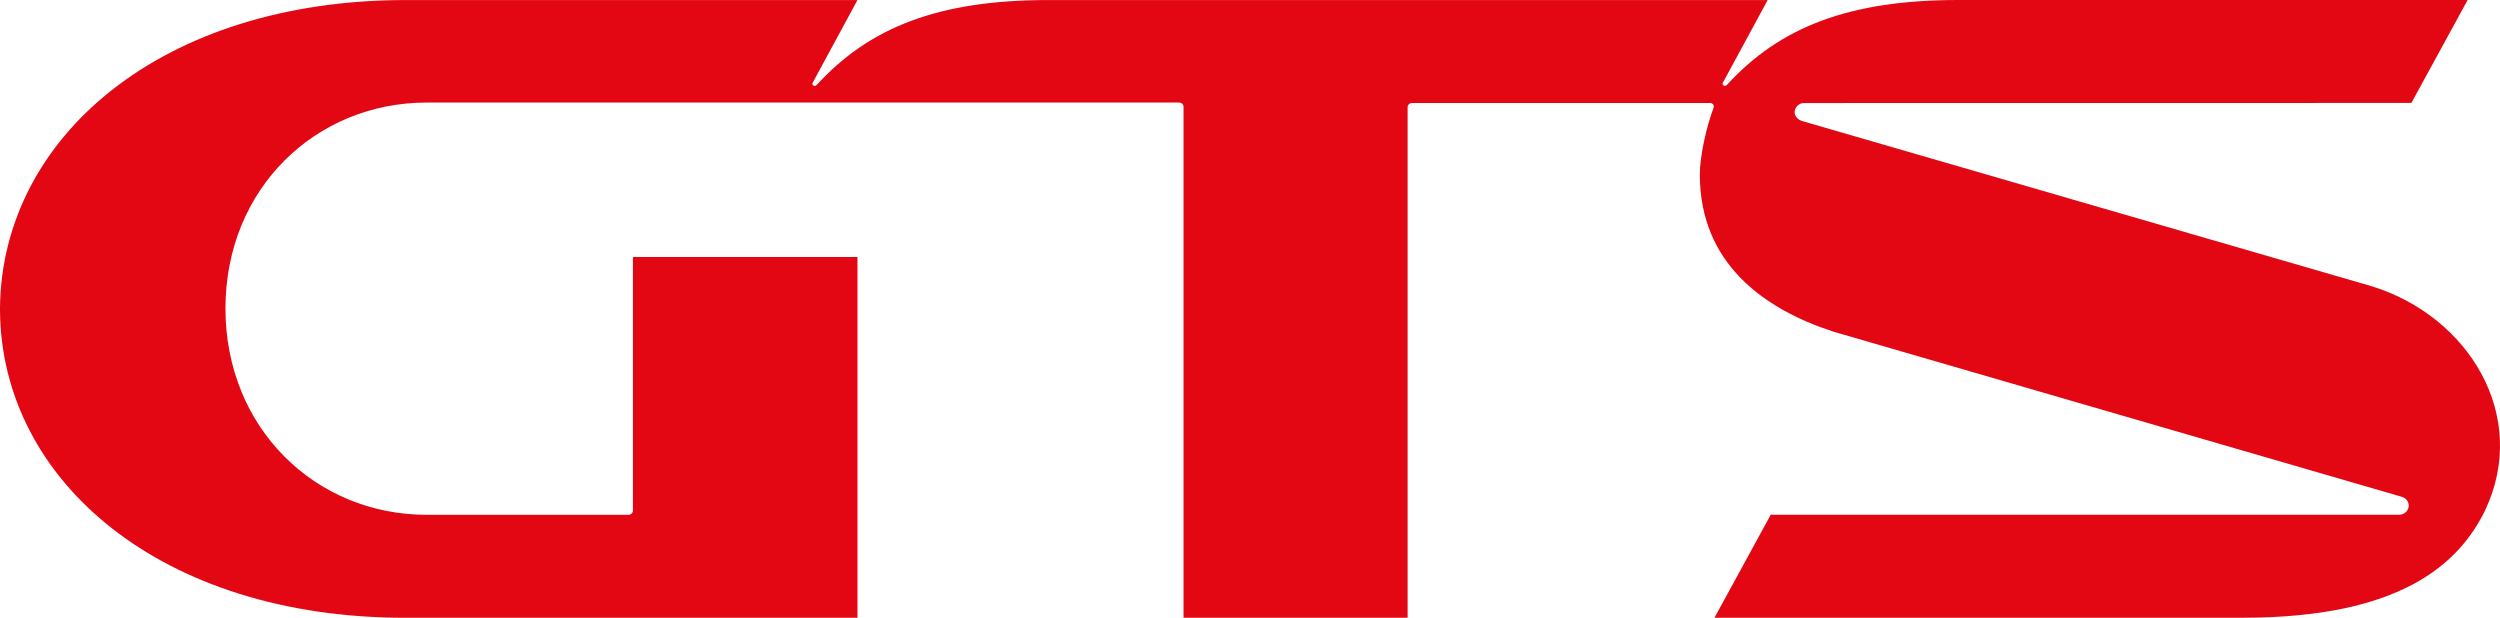 <?xml version="1.0" encoding="UTF-8"?> <svg xmlns="http://www.w3.org/2000/svg" width="777" height="192" viewBox="0 0 777 192" fill="none"> <path fill-rule="evenodd" clip-rule="evenodd" d="M560.121 37.624C558.842 37.224 557.776 36.197 557.776 34.851C557.776 33.384 559.112 32.024 560.59 32.024C560.661 32.024 749.458 31.998 749.458 31.998L766.94 0H608.731C574.647 0 553.185 8.413 536.712 26.398C536.044 27.105 535.091 26.398 535.461 25.718L549.39 0.013H325.885C291.772 0.013 270.31 8.413 253.823 26.412C253.155 27.118 252.202 26.412 252.572 25.732L266.501 0.013H126.201C50.031 0.013 0.569 42.81 0 95.606V96.54C0.426 149.469 50.173 192.133 126.215 192H266.501V79.874H196.713V158.709C196.713 159.415 196.088 160.002 195.335 160.002H132.611C98.072 160.002 70.072 133.071 70.072 95.873C70.072 58.676 98.072 31.878 132.611 31.878H366.464C367.217 31.878 367.842 32.464 367.842 33.171V192H437.488V33.304C437.488 32.598 438.113 32.011 438.867 32.011H531.439C532.348 32.011 532.917 32.731 532.533 33.624C530.401 39.357 528.312 48.277 528.312 54.276C528.312 81.781 548.154 96.007 569.673 103.033L746.43 154.389C747.724 154.709 748.633 155.842 748.633 157.149C748.633 158.655 747.297 159.989 745.72 159.989H550.342L532.86 191.986H697.167C746.203 191.986 764.254 175.188 772.356 158.655C786.285 129.191 767.239 98.26 737.106 88.954L560.121 37.624Z" fill="#E30613"></path> </svg> 